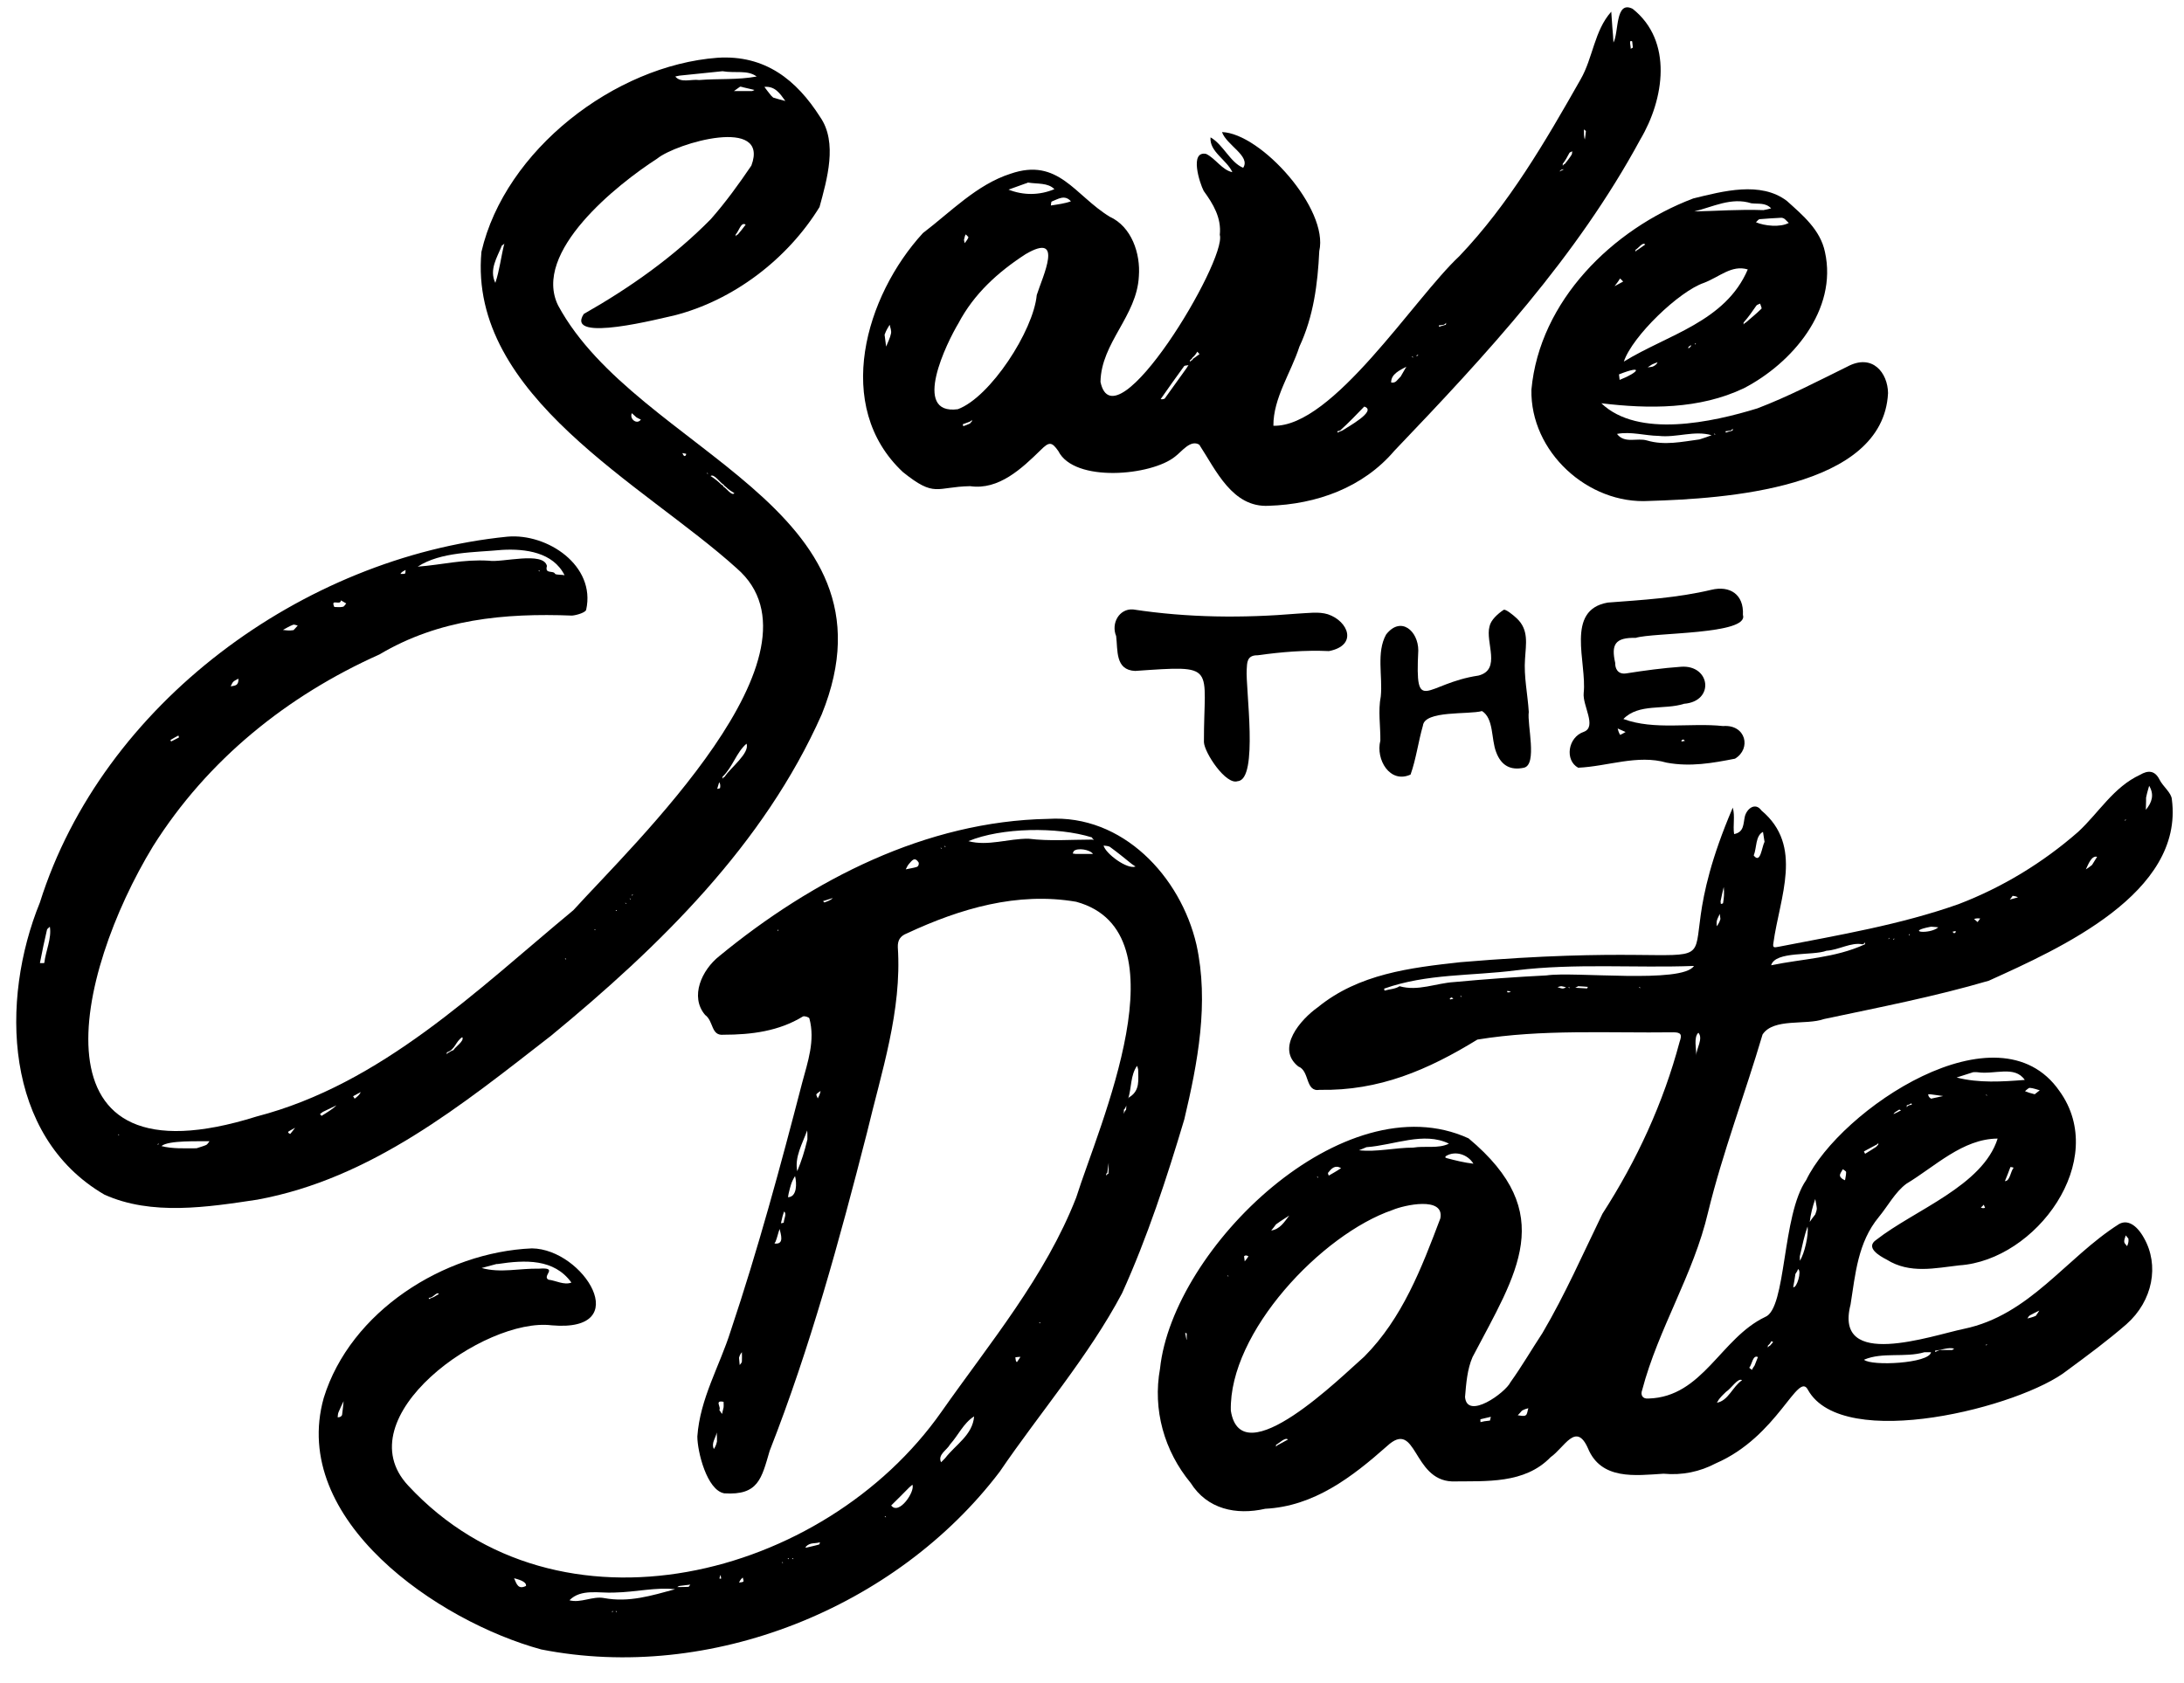 <?xml version="1.0" encoding="UTF-8"?><svg xmlns="http://www.w3.org/2000/svg" xmlns:xlink="http://www.w3.org/1999/xlink" fill="none" height="763.2" preserveAspectRatio="xMidYMid meet" stroke="#000" stroke-linecap="round" stroke-linejoin="round" style="fill: none;" version="1.0" viewBox="0.0 0.0 990.3 763.2" width="990.3" zoomAndPan="magnify"><g id="change1_1"><path d="M699.4 604.6 C709.8 586.9 717.7 568.8 726.6 550.5 C742.2 526.3 754.2 500.3 761.6 472.5 C762.7 469.4 762.4 468.2 758.8 468.2 C729.1 468.6 699.3 466.7 669.9 471.5 C647.4 485.3 625.4 494.8 598.4 494.3 C591.7 495.4 594.0 485.7 588.7 483.7 C578.3 475.4 589.8 462.3 597.6 456.8 C616.1 441.7 639.5 438.9 662.2 436.4 C816.2 423.4 745.7 459.7 785.7 366.3 C786.8 370.2 785.7 374.3 786.3 378.3 C790.9 377.4 790.4 373.7 791.2 370.2 C792.2 366.6 796.0 363.8 798.7 367.6 C817.9 383.7 807.0 406.7 804.1 427.8 C803.7 430.1 804.7 429.7 806.5 429.4 C833.8 424.1 861.7 419.4 888.0 410.1 C907.9 402.5 926.3 391.3 942.3 377.3 C951.7 368.6 958.3 357.0 970.4 351.4 C973.8 349.4 977.0 349.2 979.2 353.6 C980.8 356.8 984.6 359.5 984.8 362.6 C990.3 405.1 934.0 430.2 901.8 444.8 C877.3 452.0 852.0 456.9 827.0 462.2 C818.9 465.1 804.2 461.6 799.2 469.2 C791.3 496.0 781.1 522.7 774.5 549.8 C767.9 578.1 752.0 602.4 744.6 630.5 C743.8 632.6 744.7 634.6 747.5 634.3 C772.1 633.6 780.2 606.9 800.4 597.3 C810.1 593.5 807.9 551.1 819.0 535.2 C834.3 503.4 906.0 454.8 933.8 494.8 C956.6 526.3 923.2 571.6 888.4 573.9 C877.6 575.1 866.0 577.9 855.5 571.3 C852.2 569.6 845.6 565.8 850.8 562.3 C868.2 548.7 899.0 537.9 905.8 516.4 C889.9 516.5 877.4 529.1 864.4 536.9 C859.3 540.7 856.1 546.9 851.9 552.0 C842.4 563.5 841.3 577.8 839.1 591.7 C831.4 621.5 875.6 605.8 890.5 602.7 C920.4 596.5 936.7 570.5 960.8 555.2 C964.6 553.0 968.8 555.5 972.1 561.4 C979.2 573.8 976.2 590.0 964.2 600.6 C955.7 608.0 946.5 614.8 937.4 621.5 C916.6 638.1 835.7 658.8 819.8 630.4 C815.3 621.5 806.2 651.5 778.0 663.7 C770.8 667.5 762.8 669.2 754.3 668.4 C741.5 669.2 726.0 671.4 720.0 656.8 C714.6 644.7 709.4 656.5 703.1 660.9 C691.3 673.1 674.0 671.7 658.4 671.9 C640.3 671.2 642.5 643.3 628.9 655.9 C613.1 669.9 595.8 683.2 573.7 684.3 C560.5 687.3 547.4 684.5 539.9 672.6 C527.9 658.1 522.6 639.4 526.0 620.7 C531.8 566.1 609.4 490.4 665.9 516.3 C706.7 550.4 687.7 577.3 667.7 615.5 C665.3 621.0 664.8 627.5 664.3 633.6 C665.2 644.2 682.6 631.7 684.9 626.9 C690.0 619.8 694.4 612.2 699.4 604.6 M865.6 501.3 C866.1 501.2 866.5 501.1 866.9 501.0 C866.8 500.8 866.8 500.6 866.7 500.4 C866.2 500.7 865.7 501.0 864.6 501.3 C864.6 501.6 864.6 501.9 864.6 502.2 C864.8 501.9 864.9 501.6 865.6 501.3 M802.6 610.3 C803.1 609.8 803.5 609.2 804.0 608.7 C803.7 608.5 803.3 608.3 803.2 608.3 C802.8 609.0 802.5 609.6 801.6 610.3 C801.6 610.6 801.6 610.9 801.6 611.2 C801.8 610.9 801.9 610.6 802.6 610.3 M879.6 612.3 C881.4 612.3 883.2 612.3 885.0 612.3 C885.4 612.3 885.7 611.9 886.1 611.7 C883.6 610.9 880.4 612.3 877.4 612.6 C877.4 612.8 877.5 613.0 877.6 613.2 C878.1 612.9 878.6 612.6 879.6 612.3 M579.6 655.3 C581.1 654.5 582.6 653.7 584.0 652.9 C582.8 651.7 580.0 654.6 578.6 655.3 C578.6 655.6 578.6 655.9 578.6 656.2 C578.8 655.9 578.9 655.6 579.6 655.3 M850.6 519.3 C848.8 520.3 847.0 521.2 845.2 522.2 C845.1 522.2 845.5 522.9 845.7 523.3 C847.4 522.3 849.1 521.2 850.8 520.1 C851.0 520.0 851.0 519.6 851.6 519.3 C851.7 519.0 851.7 518.7 851.7 518.4 C851.5 518.7 851.3 519.0 850.6 519.3 M844.6 428.3 C839.4 427.2 833.7 430.9 828.2 431.2 C822.0 433.6 805.0 431.2 803.1 437.8 C817.5 434.8 831.8 434.6 845.6 428.3 C845.7 428.0 845.7 427.7 845.7 427.4 C845.5 427.7 845.3 428.0 844.6 428.3 M634.6 447.3 C643.0 449.7 651.1 445.9 659.5 445.4 C673.4 444.1 687.3 443.1 701.2 442.4 C713.8 440.5 762.8 446.3 768.1 438.1 C741.6 439.1 714.2 436.8 687.4 440.1 C667.1 442.7 647.1 441.5 627.6 448.4 C627.7 448.7 627.7 449.0 627.8 449.3 C630.1 448.6 632.7 448.6 634.6 447.3 M558.1 639.8 C562.8 669.7 608.7 623.9 618.6 615.3 C635.9 597.9 644.6 575.1 653.1 552.6 C655.1 542.4 636.5 546.6 631.4 548.8 C599.3 559.8 557.2 604.3 558.1 639.8 M619.6 520.3 C618.5 520.8 617.4 521.2 616.2 521.7 C624.2 522.6 632.6 520.5 640.8 520.5 C646.1 519.6 652.2 521.1 657.0 518.7 C645.6 513.1 632.2 519.4 619.6 520.3 M896.6 486.3 C896.0 486.3 895.3 486.2 894.7 486.3 C892.2 487.1 889.7 487.9 887.2 488.7 C897.2 491.3 908.0 490.6 918.1 489.8 C913.5 483.1 904.4 487.5 896.6 486.3 M872.6 613.3 C863.7 615.9 853.6 613.1 845.2 616.7 C848.5 619.7 874.8 618.4 875.6 613.3 C875.0 613.3 874.3 613.3 872.6 613.3 M800.1 381.8 C799.9 380.3 799.6 378.8 799.4 377.3 C795.9 379.1 796.6 384.6 795.2 388.0 C798.3 392.0 798.8 384.3 800.1 381.8 M816.1 569.8 C816.1 570.5 816.1 571.1 816.1 571.8 C818.2 568.8 820.2 559.9 819.6 556.3 C818.1 560.6 817.3 564.5 816.1 569.8 M668.1 527.8 C665.5 523.5 659.8 521.8 655.7 524.3 C655.5 524.4 655.4 524.7 655.3 524.9 C655.5 525.1 655.8 525.2 656.1 525.3 C659.9 526.3 663.8 527.3 668.1 527.8 M782.6 631.3 C781.7 632.2 780.7 633.1 779.9 634.1 C779.3 634.7 779.0 635.5 778.5 636.2 C783.7 635.3 785.6 628.9 789.9 626.0 C788.1 624.7 785.1 629.7 782.6 631.3 M973.1 361.8 C973.1 362.3 973.1 362.8 973.1 363.3 C973.1 364.6 973.0 366.0 973.0 367.3 C975.8 363.9 976.9 360.4 974.5 356.4 C974.1 357.9 973.6 359.3 973.1 361.8 M769.1 478.8 C769.2 475.5 772.4 471.0 770.1 468.4 C767.8 470.5 769.3 476.1 769.1 478.8 M578.6 555.3 C577.9 556.2 577.2 557.2 576.4 558.1 C580.4 557.5 582.3 554.3 584.6 551.3 C582.8 552.5 580.9 553.6 578.6 555.3 M823.1 550.8 C823.4 549.9 823.8 549.0 823.8 548.1 C823.7 546.7 823.3 545.2 823.1 543.8 C821.9 547.2 821.0 550.7 820.6 554.2 C821.2 553.3 821.9 552.3 823.1 550.8 M922.6 496.3 C923.4 495.7 924.1 495.1 924.9 494.5 C923.4 494.1 921.9 493.5 920.4 493.4 C919.7 493.4 918.9 494.4 918.2 494.9 C919.4 495.4 920.5 495.8 922.6 496.3 M911.6 529.3 C910.8 531.4 910.0 533.6 909.1 535.7 C911.4 535.7 911.6 531.4 913.0 529.7 C913.0 529.6 912.8 529.4 911.6 529.3 M814.1 577.8 C813.8 579.8 813.5 581.8 813.1 583.8 C814.7 584.4 817.1 576.4 815.3 575.6 C815.1 576.2 814.9 576.7 814.1 577.8 M875.6 498.3 C877.5 497.9 879.3 497.5 881.1 497.1 C879.2 496.8 877.2 496.6 875.2 496.3 C874.9 496.3 874.6 496.3 874.3 496.3 C874.4 497.0 874.5 497.6 875.6 498.3 M875.6 420.3 C863.4 422.6 874.8 424.0 878.9 420.6 C878.2 420.5 877.4 420.4 875.6 420.3 M948.6 392.3 C949.4 391.1 950.1 389.8 950.9 388.6 C948.3 387.9 946.8 392.3 945.8 394.3 C946.6 393.8 947.4 393.3 948.6 392.3 M836.6 535.3 C836.8 534.1 837.1 532.8 837.1 531.6 C837.0 531.1 836.1 530.7 835.6 530.3 C835.1 531.3 834.2 532.3 834.3 533.2 C834.4 534.1 835.5 534.9 836.6 535.3 M781.6 402.3 C781.1 404.4 780.6 406.5 780.2 408.6 C780.1 409.0 780.3 409.5 780.3 410.0 C780.7 409.9 781.3 409.8 781.3 409.6 C781.7 407.3 781.9 405.1 781.6 402.3 M795.6 619.3 C796.1 618.0 796.6 616.8 797.1 615.5 C794.8 614.3 794.4 618.9 793.2 620.3 C793.1 620.4 794.0 621.0 794.4 621.3 C794.6 620.8 794.9 620.3 795.6 619.3 M608.1 529.8 C605.3 528.2 603.7 530.0 602.2 531.9 C602.0 532.2 602.4 532.8 602.5 533.2 C604.2 532.2 605.9 531.3 608.1 529.8 M690.1 639.8 C689.5 640.5 688.9 641.2 688.2 641.9 C689.4 642.0 691.0 642.5 691.8 641.9 C692.6 641.4 692.6 639.8 693.0 638.7 C692.2 638.9 691.4 639.1 690.1 639.8 M965.1 561.8 C964.7 561.3 964.3 560.8 963.9 560.3 C963.6 561.3 963.1 562.3 963.2 563.3 C963.3 564.0 964.1 564.6 964.5 565.2 C964.9 564.2 965.3 563.3 965.1 561.8 M923.1 596.8 C923.7 596.0 924.2 595.2 924.7 594.4 C923.3 595.1 921.8 595.8 920.4 596.6 C919.9 596.9 919.6 597.5 919.3 598.0 C920.4 597.7 921.5 597.5 923.1 596.8 M675.6 644.3 C675.7 643.8 675.9 643.2 676.0 642.6 C674.4 643.0 672.8 643.3 671.3 643.7 C671.2 643.7 671.3 644.5 671.3 645.0 C672.4 644.7 673.5 644.5 675.6 644.3 M780.1 416.8 C780.0 416.0 779.9 415.3 779.8 414.5 C779.4 415.5 778.8 416.4 778.5 417.5 C778.3 418.3 778.4 419.2 778.4 420.1 C779.0 419.3 779.6 418.6 780.1 416.8 M564.1 569.8 C564.2 570.6 564.3 571.3 564.4 572.1 C565.0 571.3 565.6 570.6 566.1 569.8 C565.5 569.5 564.8 569.1 564.1 569.8 M538.1 607.8 C538.1 606.8 538.1 605.8 538.1 604.8 C538.1 604.7 537.6 604.6 537.4 604.5 C537.7 606.0 537.9 607.4 538.1 607.8 M715.6 447.3 C715.2 447.5 714.8 447.8 714.3 448.0 C716.1 448.1 717.8 448.2 719.6 448.3 C719.7 448.3 719.8 447.9 720.0 447.6 C718.8 447.5 717.7 447.4 715.6 447.3 M858.6 505.3 C859.7 504.8 860.9 504.2 862.0 503.6 C861.7 503.5 861.3 503.2 861.1 503.3 C860.0 504.0 858.8 504.6 858.6 505.3 M895.1 416.8 C895.7 417.3 896.2 417.8 896.7 418.2 C897.1 417.7 897.5 417.1 897.9 416.6 C897.1 416.5 896.4 416.4 895.1 416.8 M912.6 406.3 C912.2 406.9 911.8 407.4 911.3 408.0 C912.5 407.7 913.8 407.3 915.0 407.0 C914.5 406.7 914.1 406.5 912.6 406.3 M710.1 447.8 C709.4 447.6 708.7 447.4 708.0 447.3 C707.4 447.3 706.8 447.6 706.2 447.7 C706.9 447.9 707.5 448.2 708.2 448.3 C708.7 448.4 709.2 448.3 710.1 447.8 M886.6 422.3 C886.2 422.4 885.8 422.5 885.3 422.6 C885.6 422.9 886.0 423.3 886.1 423.3 C886.7 423.0 887.1 422.6 886.6 422.3 M657.6 453.3 C658.1 453.2 658.5 453.1 659.0 453.0 C658.7 452.8 658.3 452.3 658.2 452.4 C657.6 452.6 657.1 453.0 657.6 453.3 M900.1 547.8 C899.9 547.3 899.7 546.9 899.5 546.4 C899.1 546.8 898.7 547.3 898.2 547.7 C898.7 547.9 899.2 548.1 900.1 547.8 M685.1 449.8 C684.6 449.7 684.1 449.5 683.5 449.4 C683.5 449.4 683.4 449.8 683.4 450.0 C683.8 450.1 684.2 450.2 685.1 449.8 M856.6 425.3 C856.5 425.5 856.4 425.7 856.2 425.9 C856.5 425.9 856.8 425.8 856.6 425.3 M865.6 424.3 C865.8 424.1 865.9 423.9 866.0 423.7 C865.7 423.7 865.4 423.8 865.6 424.3 M597.1 533.8 C597.3 533.9 597.5 534.1 597.7 534.2 C597.7 533.9 597.7 533.6 597.1 533.8 M858.6 426.3 C858.8 426.1 858.9 425.9 859.0 425.7 C858.7 425.7 858.4 425.8 858.6 426.3 M963.6 372.3 C963.8 372.1 963.9 371.9 964.0 371.7 C963.7 371.7 963.4 371.8 963.6 372.3 M557.1 578.8 C556.9 578.7 556.7 578.5 556.5 578.4 C556.6 578.7 556.6 579.0 557.1 578.8 M900.6 610.3 C900.8 610.1 900.9 609.9 901.0 609.7 C900.7 609.7 900.4 609.8 900.6 610.3 M711.1 447.8 C711.3 447.9 711.5 448.1 711.7 448.2 C711.7 447.9 711.7 447.6 711.1 447.8 M743.1 447.8 C743.3 447.9 743.5 448.1 743.7 448.2 C743.7 447.9 743.7 447.6 743.1 447.8 M901.1 496.8 C900.9 496.7 900.7 496.5 900.5 496.4 C900.6 496.7 900.6 497.0 901.1 496.8 M662.1 451.8 C662.3 451.9 662.5 452.1 662.7 452.2 C662.7 451.9 662.7 451.6 662.1 451.8" fill="#000" stroke="none"/></g><g id="change1_2"><path d="M18.1 409.3 C46.5 319.1 137.3 252.7 230.1 243.4 C248.3 241.8 270.2 256.6 265.8 276.5 C265.7 277.7 261.7 279.0 259.4 279.2 C228.7 278.0 199.0 280.8 172.1 296.8 C130.1 315.6 94.1 344.6 69.4 383.8 C34.1 441.8 11.9 539.2 116.3 506.4 C173.0 491.7 216.1 449.2 260.0 412.8 C286.9 383.1 378.5 296.1 334.0 257.7 C292.1 219.8 212.3 179.6 218.3 114.2 C229.0 68.1 278.7 29.7 325.3 26.2 C347.0 24.8 361.2 36.3 371.9 53.1 C379.9 64.6 375.0 81.4 371.6 93.9 C357.1 117.5 332.5 136.3 305.6 143.1 C300.6 144.1 255.9 155.9 264.7 142.4 C285.5 130.6 305.5 116.5 322.3 99.4 C329.0 91.8 335.0 83.5 340.7 75.1 C349.1 52.6 306.7 64.8 297.9 72.0 C279.9 83.6 241.1 114.4 253.1 138.6 C289.0 205.0 410.8 229.7 372.6 324.0 C346.4 383.1 299.0 429.3 249.8 469.8 C209.4 501.2 168.4 534.6 116.7 544.1 C94.2 547.5 68.7 551.5 47.3 541.8 C1.7 515.2 0.0 453.7 18.1 409.3 M328.1 219.8 C326.5 219.0 323.8 214.7 322.2 215.9 C323.9 217.0 325.5 218.2 327.1 219.8 C327.5 220.0 327.8 220.1 328.1 220.8 C329.4 221.4 331.8 225.1 333.0 223.7 C331.7 222.9 330.4 222.1 329.1 220.8 C328.8 220.6 328.5 220.5 328.1 219.8 M327.6 352.3 C327.6 352.6 327.6 352.9 327.6 353.2 C327.8 352.9 327.9 352.6 328.6 352.3 C331.0 348.4 340.1 341.6 338.5 337.3 C333.9 341.2 332.2 348.0 327.6 352.3 M203.6 477.3 C204.1 477.0 204.6 476.6 205.6 476.3 C206.5 474.7 210.7 472.1 209.6 470.4 C206.5 472.4 206.4 476.1 202.6 477.3 C202.6 477.6 202.6 477.9 202.6 478.2 C202.8 477.9 202.9 477.6 203.6 477.3 M334.6 106.3 C335.8 104.9 337.0 103.4 338.1 101.9 C336.0 100.4 335.0 105.0 333.6 106.3 C333.6 106.6 333.6 106.9 333.6 107.2 C333.8 106.9 333.9 106.6 334.6 106.3 M227.6 111.3 C225.4 116.8 221.7 122.3 224.6 128.3 C226.5 122.7 227.2 116.3 228.7 110.4 C228.5 110.7 228.3 111.0 227.6 111.3 M221.6 254.3 C227.6 255.3 246.4 249.9 248.0 256.7 C246.9 260.6 251.0 258.5 251.7 260.3 C252.5 260.8 254.9 260.6 256.0 260.9 C250.8 250.5 238.3 248.8 227.7 249.4 C215.1 250.6 199.9 250.2 189.4 257.0 C200.4 256.2 209.8 253.6 221.6 254.3 M327.6 32.3 C321.1 33.0 314.6 33.6 308.1 34.3 C307.4 34.4 306.8 34.6 306.2 34.7 C308.7 37.8 313.5 35.8 317.0 36.3 C325.6 35.6 334.6 36.3 343.1 34.7 C338.9 31.6 333.5 33.3 327.6 32.3 M89.1 520.8 C90.6 520.3 92.1 519.9 93.5 519.3 C94.1 519.0 94.5 518.2 95.0 517.6 C90.0 517.7 76.4 517.1 73.2 519.8 C78.3 521.1 83.4 520.8 89.1 520.8 M18.1 436.8 C18.8 436.8 20.0 436.9 20.1 436.7 C20.7 431.3 23.5 425.6 22.6 420.3 C22.2 420.8 21.4 421.2 21.3 421.7 C20.2 426.4 19.2 431.1 18.1 436.8 M349.6 43.3 C350.0 43.6 350.3 44.1 350.7 44.3 C352.5 44.9 354.3 45.3 356.1 45.8 C353.6 42.3 351.4 39.0 346.6 39.4 C347.4 40.5 348.3 41.7 349.6 43.3 M335.6 39.3 C334.7 40.0 333.7 40.6 332.8 41.3 C335.5 41.3 338.2 41.3 340.9 41.3 C341.3 41.3 341.7 41.0 342.1 40.8 C340.4 40.4 338.7 40.0 337.0 39.6 C336.8 39.6 336.7 39.4 335.6 39.3 M133.1 285.8 C133.8 285.1 134.4 284.4 135.0 283.7 C134.3 283.6 133.4 283.1 132.8 283.4 C131.2 284.0 129.8 284.9 128.3 285.7 C129.7 285.9 131.2 286.1 133.1 285.8 M151.6 275.3 C152.9 275.3 154.3 275.5 155.5 275.2 C156.1 275.1 156.5 274.2 157.0 273.7 C156.2 273.2 155.4 272.8 154.6 272.3 C154.4 274.9 149.7 271.2 151.6 275.3 M152.6 501.3 C150.5 502.3 148.4 503.3 146.4 504.3 C145.9 504.6 145.5 505.0 145.1 505.3 C145.4 505.6 145.8 506.1 145.8 506.1 C148.4 504.5 151.0 502.9 152.6 501.3 M290.6 190.3 C290.0 190.0 289.2 189.7 288.6 189.3 C287.9 188.7 287.2 188.0 286.5 187.4 C285.3 190.0 288.8 192.8 290.6 190.3 M108.1 307.8 C107.3 308.3 106.4 308.6 105.8 309.2 C105.2 309.8 105.0 310.6 104.6 311.3 C105.5 311.1 106.5 311.1 107.2 310.6 C107.9 310.1 108.2 309.1 108.1 307.8 M163.6 495.3 C162.5 495.9 161.3 496.5 160.1 497.2 C160.3 497.5 160.6 497.9 160.8 498.3 C161.9 497.5 163.0 496.6 163.6 495.3 M326.1 354.8 C325.8 355.8 325.5 356.8 325.2 357.8 C325.6 357.7 326.5 357.6 326.5 357.4 C326.7 356.4 326.6 355.3 326.1 354.8 M77.6 336.3 C78.8 335.7 80.0 335.1 81.1 334.5 C81.2 334.4 81.0 333.9 80.9 333.6 C79.8 334.2 78.6 334.8 77.5 335.5 C77.3 335.5 77.2 335.7 77.6 336.3 M131.6 514.3 C132.4 513.4 133.1 512.4 133.8 511.5 C132.8 512.1 131.7 512.6 130.7 513.3 C130.5 513.4 130.7 514.0 131.6 514.3 M181.6 260.3 C182.3 260.3 183.1 260.4 183.7 260.1 C183.9 260.0 183.8 259.1 183.9 258.5 C183.0 259.0 182.0 259.4 181.6 260.3 M311.1 205.8 C310.6 205.7 310.0 205.6 309.4 205.5 C309.7 206.0 309.9 206.7 310.3 206.8 C310.6 207.0 311.2 206.5 311.1 205.8 M71.6 519.3 C71.8 519.1 71.9 518.9 72.0 518.7 C71.7 518.7 71.4 518.8 71.6 519.3 M270.1 421.8 C269.9 421.7 269.7 421.5 269.5 421.4 C269.6 421.7 269.6 422.0 270.1 421.8 M279.1 412.8 C279.3 412.9 279.5 413.1 279.7 413.2 C279.7 412.9 279.7 412.6 279.1 412.8 M284.1 409.8 C283.9 409.7 283.7 409.5 283.5 409.4 C283.6 409.7 283.6 410.0 284.1 409.8 M286.1 407.8 C285.9 407.7 285.7 407.5 285.5 407.4 C285.6 407.7 285.6 408.0 286.1 407.8 M286.6 406.3 C286.8 406.1 286.9 405.9 287.0 405.7 C286.7 405.7 286.4 405.8 286.6 406.3 M244.1 258.8 C244.3 258.9 244.5 259.1 244.7 259.2 C244.7 258.9 244.7 258.6 244.1 258.8 M54.1 514.8 C53.9 514.7 53.7 514.5 53.5 514.4 C53.6 514.7 53.6 515.0 54.1 514.8 M321.1 214.8 C320.9 214.7 320.7 214.5 320.5 214.4 C320.6 214.7 320.6 215.0 321.1 214.8 M256.1 434.8 C256.3 434.9 256.5 435.1 256.7 435.2 C256.7 434.9 256.7 434.6 256.1 434.8" fill="#000" stroke="none"/></g><g id="change1_3"><path d="M245.4 748.1 C198.8 735.4 131.2 689.5 146.8 634.0 C158.9 594.8 201.3 567.9 241.2 566.2 C264.7 566.5 288.1 604.4 250.2 601.1 C219.8 597.3 156.1 642.8 185.1 673.8 C253.1 747.1 373.8 716.0 426.9 640.3 C448.8 609.1 474.0 579.0 488.0 543.1 C498.3 510.4 538.0 422.7 488.0 409.0 C461.3 404.4 435.3 412.1 411.3 423.3 C408.2 424.5 407.0 426.4 407.1 429.6 C409.0 458.5 399.7 486.1 393.1 513.8 C380.6 562.6 367.4 611.1 349.0 658.0 C345.3 670.6 343.9 678.3 328.4 677.3 C320.5 675.9 316.2 658.3 316.2 651.5 C317.4 634.3 326.3 619.6 331.3 603.7 C343.7 566.7 353.9 529.0 363.7 491.2 C366.3 481.5 369.7 471.9 367.0 461.9 C366.9 461.4 364.9 460.7 364.1 461.0 C353.2 467.7 340.7 469.3 328.1 469.3 C322.3 469.9 323.7 463.2 319.7 460.3 C312.7 452.0 318.2 439.9 326.2 433.6 C368.3 399.0 419.9 372.4 475.3 371.4 C509.0 369.3 535.3 397.5 542.5 428.4 C548.3 454.7 543.1 482.0 537.0 507.7 C529.0 534.5 520.3 561.1 508.8 586.5 C493.6 615.2 471.6 640.6 453.3 667.5 C406.3 729.4 322.0 763.2 245.4 748.1 M510.6 503.3 C510.7 502.7 510.7 502.0 510.7 501.4 C510.5 502.0 510.3 502.7 509.6 503.3 C509.6 504.0 509.6 504.6 509.6 505.2 C509.8 504.6 509.9 504.0 510.6 503.3 M196.6 588.3 C197.4 587.8 198.2 587.4 199.0 586.9 C198.0 585.6 196.3 588.9 194.4 588.6 C194.4 588.8 194.5 589.0 194.6 589.2 C195.1 588.9 195.6 588.6 196.6 588.3 M502.6 532.3 C502.7 530.7 502.7 529.0 502.7 527.4 C502.5 528.9 502.3 530.3 502.1 531.8 C502.1 532.0 502.1 532.1 501.6 532.3 C501.6 532.6 501.6 532.9 501.6 533.2 C501.8 532.9 501.9 532.6 502.6 532.3 M512.6 497.3 C516.9 494.3 516.1 489.7 516.1 485.5 C516.1 484.8 515.8 484.1 515.6 483.4 C512.6 487.5 513.1 493.3 511.6 498.2 C511.8 497.9 511.9 497.6 512.6 497.3 M495.1 380.8 C495.4 380.8 495.8 380.9 496.1 380.9 C495.8 380.7 495.4 380.5 495.1 379.8 C479.5 374.9 454.0 375.3 439.1 381.5 C447.9 383.9 457.3 380.3 466.4 380.4 C475.9 381.6 485.5 380.8 495.1 380.8 M225.6 573.3 C225.5 573.3 225.3 573.3 225.1 573.3 C222.9 573.9 220.6 574.5 218.4 575.1 C226.9 577.5 235.7 575.2 244.4 575.4 C253.6 574.7 245.5 578.7 248.7 580.4 C252.1 580.8 255.8 583.0 259.1 581.7 C251.2 570.8 238.1 571.4 225.6 573.3 M278.6 722.3 C271.8 722.7 263.5 720.4 258.2 725.8 C263.3 727.2 268.8 723.8 273.9 724.8 C285.2 726.9 295.4 723.7 306.1 720.8 C297.2 719.8 288.5 722.1 278.6 722.3 M428.6 661.3 C433.3 655.2 441.0 650.9 441.7 642.4 C436.9 645.4 434.5 651.0 430.8 655.1 C429.3 657.8 425.1 659.7 426.7 663.2 C427.2 662.7 427.7 662.3 428.6 661.3 M513.1 391.8 C509.9 389.2 506.7 386.6 503.4 384.2 C502.6 383.6 501.4 383.7 500.4 383.5 C501.3 387.2 511.2 394.5 514.9 393.0 C514.5 392.8 514.1 392.5 513.1 391.8 M366.1 516.8 C366.1 516.3 366.1 515.8 366.1 515.3 C366.1 514.4 366.1 513.6 366.0 512.7 C363.9 518.6 360.2 524.8 361.5 531.2 C363.5 526.3 364.7 522.6 366.1 516.8 M404.1 682.8 C407.6 687.5 415.1 676.3 413.7 673.4 C413.2 673.8 412.8 674.2 412.3 674.6 C409.7 677.2 407.2 679.8 404.1 682.8 M357.6 541.3 C357.5 541.9 357.4 542.4 357.3 543.0 C361.5 542.9 361.3 536.5 360.5 533.4 C358.8 536.1 358.4 538.0 357.6 541.3 M416.6 391.3 C414.7 388.2 413.4 390.5 412.1 391.9 C411.5 392.6 411.1 393.5 410.7 394.3 C412.4 393.9 414.1 393.7 415.7 393.2 C416.3 393.0 416.7 392.3 416.6 391.3 M495.6 387.3 C494.2 385.3 488.6 384.4 486.9 386.0 C486.7 386.3 486.6 386.7 486.4 387.1 C486.8 387.1 487.3 387.3 487.7 387.3 C490.0 387.3 492.3 387.3 495.6 387.3 M155.1 641.8 C155.4 639.7 155.6 637.6 155.8 635.5 C155.0 637.2 154.2 638.8 153.5 640.5 C153.2 641.2 153.2 642.0 153.1 642.8 C153.8 642.8 154.5 642.8 155.1 641.8 M233.1 715.8 C234.3 718.6 235.0 721.0 238.5 719.3 C238.9 717.2 234.5 716.2 233.1 715.8 M351.6 563.3 C351.4 563.5 351.1 563.8 351.3 564.0 C355.8 564.5 354.0 559.7 353.5 557.4 C352.7 559.6 352.5 561.1 351.6 563.3 M365.6 701.3 C365.5 701.4 365.4 701.5 365.3 701.7 C365.3 701.7 365.3 701.9 365.3 702.0 C367.3 701.5 369.4 701.1 371.4 700.5 C371.6 700.5 371.7 699.9 371.8 699.5 C369.5 700.2 367.5 699.5 365.6 701.3 M328.1 635.8 C323.8 634.9 327.1 638.3 326.2 639.4 C326.1 639.6 327.0 640.6 327.4 641.3 C327.6 640.3 327.9 639.3 328.1 638.3 C328.2 637.8 328.1 637.3 328.1 635.8 M325.1 653.8 C325.1 652.4 325.1 651.1 325.0 649.7 C324.5 652.3 322.4 654.5 323.7 657.2 C324.2 656.4 324.7 655.6 325.1 653.8 M354.1 554.8 C354.6 554.7 355.4 554.7 355.4 554.4 C355.4 553.0 356.9 550.3 355.5 549.5 C355.0 550.9 354.6 552.4 354.1 554.8 M335.1 615.8 C335.2 616.9 335.3 618.0 335.4 619.1 C335.8 618.6 336.4 618.0 336.4 617.5 C336.5 616.1 336.4 614.7 336.4 613.3 C336.0 613.8 335.5 614.3 335.1 615.8 M307.1 719.8 C308.8 719.8 310.5 719.8 312.2 719.7 C312.5 719.6 312.7 719.0 313.0 718.7 C311.4 718.9 309.7 719.1 308.1 719.3 C308.0 719.3 307.8 719.3 307.1 719.8 M377.6 407.3 C376.2 407.8 374.7 408.2 373.2 408.7 C373.4 408.9 373.7 409.3 373.8 409.3 C375.2 408.8 376.7 408.3 377.6 407.3 M461.1 617.8 C461.7 617.0 462.2 616.2 462.7 615.4 C461.9 615.4 461.1 615.5 460.4 615.6 C460.5 616.5 460.5 617.4 461.1 617.8 M372.1 494.8 C371.5 495.3 370.6 495.7 370.2 496.3 C370.0 496.7 370.6 497.5 370.8 498.2 C371.2 497.4 371.7 496.6 372.1 494.8 M335.1 717.8 C335.8 717.6 336.6 717.7 337.1 717.3 C337.3 717.0 336.9 716.1 336.8 715.5 C336.3 715.9 335.7 716.4 335.1 717.8 M326.6 714.3 C326.5 714.8 326.4 715.4 326.2 715.9 C326.2 715.9 326.7 716.0 326.9 716.1 C327.0 715.7 327.0 715.2 326.6 714.3 M352.6 422.3 C352.8 422.1 352.9 421.9 353.0 421.7 C352.7 421.7 352.4 421.8 352.6 422.3 M427.1 384.8 C426.9 384.7 426.7 384.5 426.5 384.4 C426.6 384.7 426.6 385.0 427.1 384.8 M428.1 383.8 C428.3 383.9 428.5 384.1 428.7 384.2 C428.7 383.9 428.7 383.6 428.1 383.8 M471.1 599.8 C471.3 599.9 471.5 600.1 471.7 600.2 C471.7 599.9 471.7 599.6 471.1 599.8 M401.1 687.8 C401.3 687.9 401.5 688.1 401.7 688.2 C401.7 687.9 401.7 687.6 401.1 687.8 M357.1 706.8 C357.3 706.9 357.5 707.1 357.7 707.2 C357.7 706.9 357.7 706.6 357.1 706.8 M359.1 706.8 C359.3 706.9 359.5 707.1 359.7 707.2 C359.7 706.9 359.7 706.6 359.1 706.8 M355.1 708.8 C354.9 708.7 354.7 708.5 354.5 708.4 C354.6 708.7 354.6 709.0 355.1 708.8 M277.6 731.3 C277.8 731.1 277.9 730.9 278.0 730.7 C277.7 730.7 277.4 730.8 277.6 731.3 M279.1 730.8 C279.3 730.9 279.5 731.1 279.7 731.2 C279.7 730.9 279.7 730.6 279.1 730.8" fill="#000" stroke="none"/></g><g id="change1_4"><path d="M409.4 214.1 C377.6 184.3 392.4 134.1 418.5 105.7 C431.0 96.2 442.9 83.7 458.2 78.8 C479.9 71.3 487.3 88.6 503.2 98.3 C513.1 102.8 517.2 115.0 516.4 125.3 C515.5 143.4 499.3 155.4 499.0 173.2 C505.3 203.2 556.4 118.1 553.1 106.5 C553.9 98.8 550.1 92.5 545.8 86.6 C544.0 83.2 539.2 68.3 546.9 69.8 C551.2 71.9 554.1 77.1 558.8 78.1 C556.3 72.5 548.3 68.8 548.9 62.3 C554.7 65.6 557.8 73.7 563.7 76.1 C567.2 70.8 556.1 65.8 554.1 59.9 C571.8 60.5 602.6 94.8 598.2 113.9 C597.5 128.8 595.6 143.5 589.2 157.2 C585.4 169.0 577.3 180.6 577.4 193.1 C604.3 193.9 641.3 135.2 661.7 116.2 C684.2 92.6 700.7 64.2 716.7 36.0 C722.3 26.3 722.9 13.9 730.6 5.3 C730.8 7.7 730.9 10.1 731.1 12.5 C731.3 14.8 731.5 17.0 731.6 19.3 C734.1 14.7 732.3 0.0 740.3 4.0 C758.7 18.6 754.6 45.0 743.8 63.2 C714.9 116.6 674.0 160.8 632.3 204.4 C618.0 221.2 597.0 228.7 575.3 229.4 C558.8 230.3 551.4 213.3 543.8 201.7 C539.8 199.2 535.8 204.9 532.8 207.1 C522.1 215.8 487.1 219.0 479.9 204.6 C476.9 200.3 475.7 200.3 471.9 204.1 C463.4 212.4 452.9 222.4 439.9 220.5 C424.3 220.8 424.1 225.9 409.4 214.1 M539.6 163.3 C539.6 163.6 539.6 163.9 539.6 164.2 C539.8 163.9 539.9 163.6 540.6 163.3 C540.8 163.0 541.0 162.6 541.6 162.3 C542.4 161.7 543.1 161.2 543.9 160.6 C543.6 160.2 543.2 159.9 542.9 159.5 C542.3 160.5 541.7 161.4 540.6 162.3 C540.5 162.6 540.3 163.0 539.6 163.3 M654.6 147.3 C653.9 147.4 653.1 147.5 652.4 147.6 C652.4 147.8 652.5 148.0 652.6 148.2 C653.4 147.9 654.3 147.6 655.6 147.3 C655.7 147.0 655.7 146.7 655.7 146.4 C655.5 146.7 655.3 147.0 654.6 147.3 M439.6 191.3 C438.6 191.7 437.6 192.0 436.6 192.4 C436.5 192.4 436.7 193.0 436.8 193.3 C437.8 192.9 438.8 192.6 439.8 192.1 C440.0 192.0 440.0 191.6 440.6 191.3 C440.7 191.0 440.7 190.7 440.7 190.4 C440.5 190.7 440.3 191.0 439.6 191.3 M709.6 74.3 C710.6 73.0 711.7 71.7 712.6 70.2 C712.9 69.8 712.8 69.1 712.9 68.6 C712.5 68.9 711.8 69.0 711.6 69.4 C710.7 71.0 709.9 72.7 708.6 74.3 C708.6 74.6 708.6 74.9 708.6 75.2 C708.8 74.9 708.9 74.6 709.6 74.3 M608.6 195.3 C610.8 193.8 624.7 186.3 618.6 184.4 C615.1 188.0 611.6 191.7 607.6 195.3 C607.2 195.4 606.8 195.5 606.4 195.6 C606.4 195.8 606.5 196.0 606.6 196.2 C607.1 195.9 607.6 195.6 608.6 195.3 M470.1 133.8 C472.8 125.3 482.7 104.9 465.0 115.3 C452.5 123.4 441.6 133.3 434.6 146.6 C429.4 155.2 413.1 188.4 434.3 185.6 C449.0 180.2 468.6 150.0 470.1 133.8 M466.1 82.8 C465.7 83.0 465.3 83.2 464.8 83.3 C462.3 84.2 459.8 85.1 457.3 86.0 C464.1 88.7 471.4 88.6 478.1 85.8 C475.2 82.8 470.4 83.5 466.1 82.8 M528.1 180.8 C531.4 176.2 534.7 171.6 538.0 167.0 C538.3 166.5 538.6 166.1 538.9 165.6 C538.2 165.8 537.2 165.7 536.9 166.1 C533.3 171.0 529.8 176.0 526.3 181.0 C526.7 181.1 527.2 181.2 528.1 180.8 M485.6 91.3 C482.7 88.1 479.8 90.3 476.9 91.4 C476.6 91.5 476.6 92.6 476.5 93.2 C479.7 92.7 482.9 92.3 485.6 91.3 M635.1 170.8 C636.0 169.3 636.8 167.8 637.7 166.3 C634.8 167.9 630.7 169.6 630.8 173.5 C633.0 173.8 633.3 172.5 635.1 170.8 M401.1 151.8 C401.3 153.6 401.6 155.4 401.8 157.2 C402.6 155.2 403.6 153.3 404.0 151.3 C404.3 150.1 403.7 148.6 403.4 147.3 C402.7 148.5 401.9 149.6 401.1 151.8 M718.6 63.3 C718.8 62.1 719.0 60.8 719.1 59.5 C719.1 59.3 718.5 59.0 718.2 58.7 C718.2 60.4 718.2 62.1 718.6 63.3 M437.1 108.8 C437.2 109.3 437.3 109.8 437.4 110.3 C438.0 109.5 438.7 108.7 439.1 107.7 C439.2 107.4 438.3 106.8 437.9 106.3 C437.6 106.8 437.4 107.3 437.1 108.8 M740.1 18.8 C738.3 17.7 739.6 21.1 739.4 22.1 C739.8 21.9 740.4 21.7 740.4 21.5 C740.4 21.0 740.2 20.4 740.1 18.8 M707.1 77.8 C707.8 77.5 708.5 77.1 709.1 76.8 C708.5 76.8 707.8 76.8 707.1 77.8 M643.1 160.8 C642.8 161.0 642.5 161.1 642.1 161.3 C642.5 161.5 642.8 161.6 643.1 160.8 M640.1 161.8 C640.3 161.9 640.5 162.1 640.7 162.2 C640.7 161.9 640.7 161.6 640.1 161.8" fill="#000" stroke="none"/></g><g id="change1_5"><path d="M856.1 178.3 C853.9 221.9 781.2 226.2 747.8 227.2 C720.1 228.9 693.8 204.9 694.4 176.7 C698.1 136.5 731.1 103.9 767.8 90.0 C781.3 86.7 798.3 82.1 810.2 91.1 C817.4 97.6 825.4 104.2 827.5 114.3 C833.3 140.5 812.7 164.7 790.7 176.1 C770.5 185.7 747.6 185.5 726.1 182.9 C742.8 198.9 776.5 191.5 796.9 185.2 C810.8 179.9 824.2 172.9 837.6 166.3 C849.1 160.1 856.0 169.2 856.1 178.3 M765.6 157.3 C765.6 157.6 765.6 157.9 765.6 158.2 C765.8 157.9 765.9 157.6 766.6 157.3 C766.7 157.0 766.7 156.7 766.7 156.4 C766.5 156.7 766.3 157.0 765.6 157.3 M784.6 195.3 C783.9 195.4 783.1 195.5 782.4 195.6 C782.4 195.8 782.5 196.0 782.6 196.2 C783.4 195.9 784.3 195.6 785.6 195.3 C785.7 195.0 785.7 194.7 785.7 194.4 C785.5 194.7 785.3 195.0 784.6 195.3 M742.6 113.3 C743.8 112.5 744.9 111.7 746.0 110.9 C744.8 109.6 743.0 112.6 741.6 113.3 C741.6 113.6 741.6 113.9 741.6 114.2 C741.8 113.9 741.9 113.6 742.6 113.3 M791.6 146.3 C794.0 144.2 796.5 142.2 798.7 140.0 C799.0 139.8 798.3 138.5 798.1 137.7 C797.5 138.0 796.7 138.2 796.4 138.6 C794.6 141.2 792.9 143.7 790.6 146.3 C790.6 146.6 790.6 146.9 790.6 147.2 C790.8 146.9 790.9 146.6 791.6 146.3 M772.6 128.3 C761.4 132.1 740.2 152.4 736.3 164.0 C756.3 151.7 782.4 145.9 792.5 122.2 C785.2 120.0 779.7 125.6 772.6 128.3 M770.6 199.3 C772.5 198.7 774.3 198.1 776.1 197.4 C768.3 195.1 760.2 198.6 752.1 197.7 C745.8 197.6 739.5 195.6 733.2 196.8 C736.7 201.4 742.3 198.4 746.9 199.8 C754.8 202.1 762.4 200.4 770.6 199.3 M799.6 95.3 C800.8 95.1 802.0 94.8 803.1 94.5 C800.5 91.8 797.3 92.6 794.1 92.2 C785.0 89.3 776.6 93.9 768.2 95.9 C778.8 95.7 788.2 94.9 799.6 95.3 M807.1 98.8 C804.1 99.0 801.0 99.1 798.0 99.4 C797.3 99.4 796.8 100.3 796.2 100.8 C800.1 102.5 807.3 103.2 811.1 101.1 C809.8 100.1 809.2 98.5 807.1 98.8 M734.1 169.8 C734.2 170.6 734.3 171.5 734.4 172.3 C743.1 168.9 745.5 165.3 734.1 169.8 M732.1 129.8 C733.4 129.1 734.7 128.4 736.0 127.7 C735.6 127.2 735.1 126.8 734.6 126.3 C734.0 127.3 733.3 128.3 732.1 129.8 M751.6 164.3 C750.8 164.6 749.9 164.9 749.1 165.3 C748.4 165.7 747.8 166.2 747.1 166.6 C747.9 166.5 748.6 166.5 749.3 166.3 C750.3 165.9 751.2 165.3 751.6 164.3 M777.1 196.8 C777.3 196.9 777.5 197.1 777.7 197.2 C777.7 196.9 777.7 196.6 777.1 196.8 M768.6 156.3 C768.8 156.1 768.9 155.9 769.0 155.7 C768.7 155.7 768.4 155.8 768.6 156.3" fill="#000" stroke="none"/></g><g id="change1_6"><path d="M718.1 314.3 C719.6 300.4 709.6 276.7 729.0 273.3 C744.8 272.1 760.5 271.2 776.0 267.5 C784.3 265.5 790.8 269.5 790.3 278.9 C793.2 287.9 749.5 286.8 741.7 289.3 C732.3 289.1 730.5 292.3 732.4 300.7 C732.3 302.8 733.3 306.1 737.5 305.4 C745.7 304.1 754.0 303.0 762.3 302.4 C775.6 301.5 777.6 318.1 763.6 319.2 C754.6 322.1 743.1 318.9 736.1 326.1 C750.1 331.3 766.5 327.7 781.3 329.3 C791.7 328.5 794.2 339.6 786.7 344.1 C776.5 346.1 766.5 347.9 755.7 345.9 C742.5 342.1 729.0 347.6 715.6 348.2 C709.5 344.9 710.8 334.4 718.2 331.9 C724.2 329.6 717.5 320.0 718.1 314.3 M734.6 333.3 C735.5 332.9 736.3 332.5 737.1 332.0 C735.9 331.5 734.7 330.9 733.5 330.4 C733.7 331.2 733.9 332.0 734.6 333.3 M762.6 336.3 C763.1 336.2 763.5 336.1 764.0 336.0 C763.7 335.8 763.3 335.3 763.2 335.4 C762.6 335.6 762.1 336.0 762.6 336.3" fill="#000" stroke="none"/></g><g id="change1_7"><path d="M545.9 336.6 C545.8 301.6 552.5 301.7 514.7 304.3 C505.6 303.9 506.9 294.9 506.1 288.5 C503.7 282.7 507.5 276.0 513.7 276.4 C538.7 280.2 563.4 280.4 588.5 278.3 C593.1 278.1 597.9 277.3 602.1 278.6 C611.4 281.7 615.8 292.7 602.6 295.3 C591.7 294.8 581.0 295.7 570.3 297.2 C565.2 297.1 565.5 300.8 565.3 303.6 C564.7 311.9 570.8 353.7 561.2 354.3 C555.9 356.2 546.1 341.4 545.9 336.6" fill="#000" stroke="none"/></g><g id="change1_8"><path d="M678.4 341.1 C676.1 335.2 677.4 325.9 672.0 322.5 C665.9 324.2 646.0 322.1 645.2 329.1 C643.1 336.4 642.1 344.3 639.6 351.3 C630.2 355.6 623.7 344.4 625.9 335.9 C626.0 329.5 624.8 322.4 626.1 315.8 C627.0 306.8 624.0 295.9 628.5 287.8 C635.2 279.2 643.1 286.2 643.1 295.0 C641.6 325.1 646.2 310.0 670.4 306.4 C680.9 303.7 673.4 291.3 675.4 284.1 C676.0 281.2 679.1 278.4 681.8 276.6 C682.6 276.1 686.0 278.8 687.8 280.5 C693.3 285.7 691.9 292.1 691.5 298.8 C690.9 306.8 692.7 314.8 693.2 322.9 C692.4 328.6 697.2 346.8 691.0 348.2 C685.0 349.5 680.7 347.3 678.4 341.1" fill="#000" stroke="none"/></g></svg>
